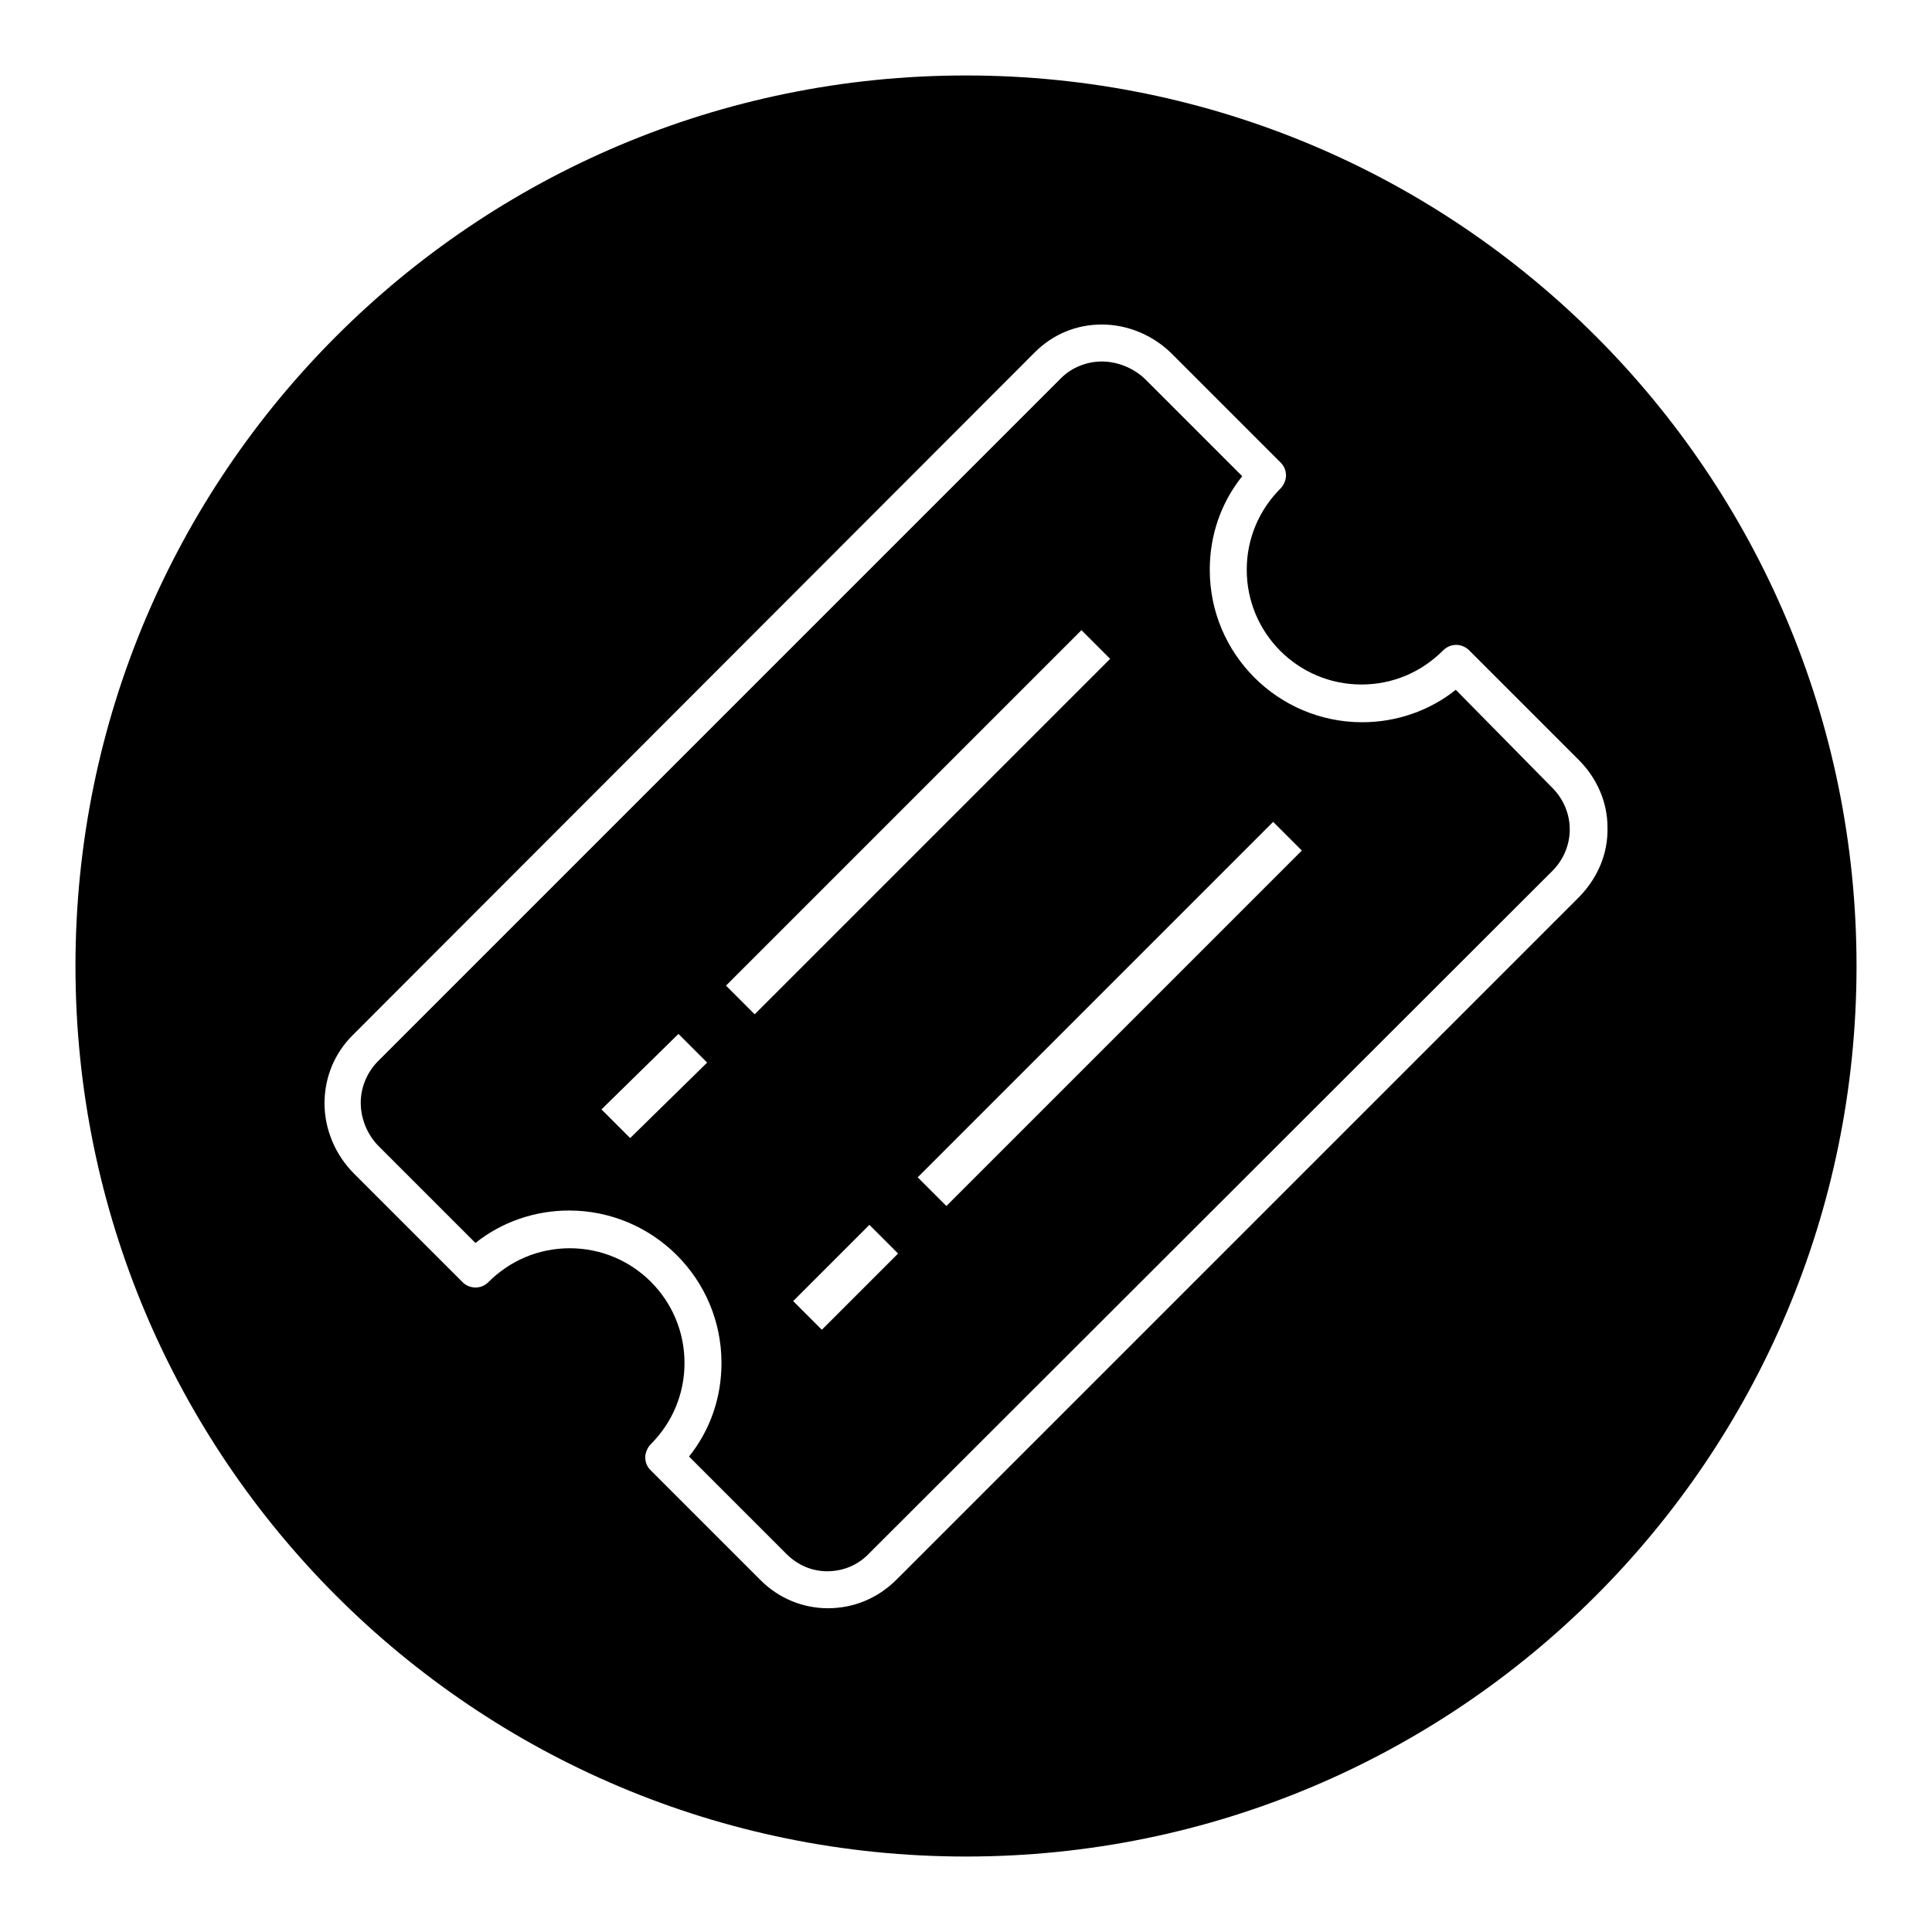 <?xml version="1.0" encoding="utf-8"?>
<!-- Svg Vector Icons : http://www.onlinewebfonts.com/icon -->
<!DOCTYPE svg PUBLIC "-//W3C//DTD SVG 1.1//EN" "http://www.w3.org/Graphics/SVG/1.1/DTD/svg11.dtd">
<svg version="1.1" xmlns="http://www.w3.org/2000/svg" xmlns:xlink="http://www.w3.org/1999/xlink" x="0px" y="0px" viewBox="0 0 256 256" enable-background="new 0 0 256 256" xml:space="preserve">
<g><g><path fill="#000000" d="M192.9,91.4c-3.5,2.8-7.9,4.3-12.4,4.3c-11.1,0-20.2-9-20.2-20.2c0-4.6,1.5-8.9,4.3-12.4l-12.8-12.8c-1.5-1.5-3.7-2.4-5.8-2.4c-2,0-4,0.8-5.4,2.2l-90.5,90.5c-1.4,1.4-2.3,3.4-2.3,5.5c0,2.2,0.9,4.3,2.4,5.8l12.8,12.8c3.5-2.8,7.9-4.3,12.4-4.3c11.1,0,20.2,9,20.2,20.2c0,4.6-1.5,8.9-4.3,12.4l12.9,12.9c1.5,1.5,3.4,2.3,5.4,2.3c2.1,0,4.1-0.8,5.6-2.4l90.5-90.4c1.5-1.5,2.3-3.5,2.3-5.5c0-2-0.8-4-2.3-5.5L192.9,91.4z M83.5,150.8l-3.8-3.8L89.9,137l3.8,3.8L83.5,150.8z M100,134.4l-3.8-3.8l47.1-47.1l3.8,3.8L100,134.4z M108.9,176.2l-3.8-3.8l10.1-10.1l3.8,3.8L108.9,176.2z M125.4,159.8l-3.8-3.8l47.1-47.1l3.8,3.8L125.4,159.8z"/><path fill="#000000" d="M128,10C62.8,10,10,62.8,10,128c0,65.2,52.8,118,118,118c65.2,0,118-52.8,118-118C246,62.8,193.2,10,128,10z M209.3,118.8l-90.5,90.5c-2.5,2.5-5.7,3.8-9.1,3.8l0,0c-3.3,0-6.5-1.3-8.9-3.7l-14.6-14.6c-0.5-0.5-0.7-1.1-0.7-1.7s0.3-1.3,0.7-1.7c2.9-2.9,4.5-6.7,4.5-10.8c0-8.4-6.8-15.2-15.2-15.2c-4.1,0-7.9,1.6-10.8,4.5c-0.5,0.5-1.1,0.7-1.7,0.7l0,0c-0.7,0-1.3-0.3-1.7-0.7l-14.4-14.4c-2.5-2.5-3.9-5.9-3.9-9.3c0-3.4,1.3-6.6,3.7-9l90.4-90.5c2.4-2.4,5.5-3.7,8.9-3.7c3.4,0,6.8,1.4,9.3,3.9l14.4,14.4c0.5,0.5,0.7,1.1,0.7,1.7c0,0.6-0.3,1.3-0.7,1.7c-2.9,2.9-4.5,6.7-4.5,10.8c0,8.4,6.8,15.2,15.2,15.2c4.1,0,7.9-1.6,10.8-4.5c1-1,2.5-1,3.5,0l14.5,14.5c2.4,2.4,3.8,5.6,3.8,8.9C213.1,113.1,211.7,116.3,209.3,118.8z"/></g></g>
</svg>